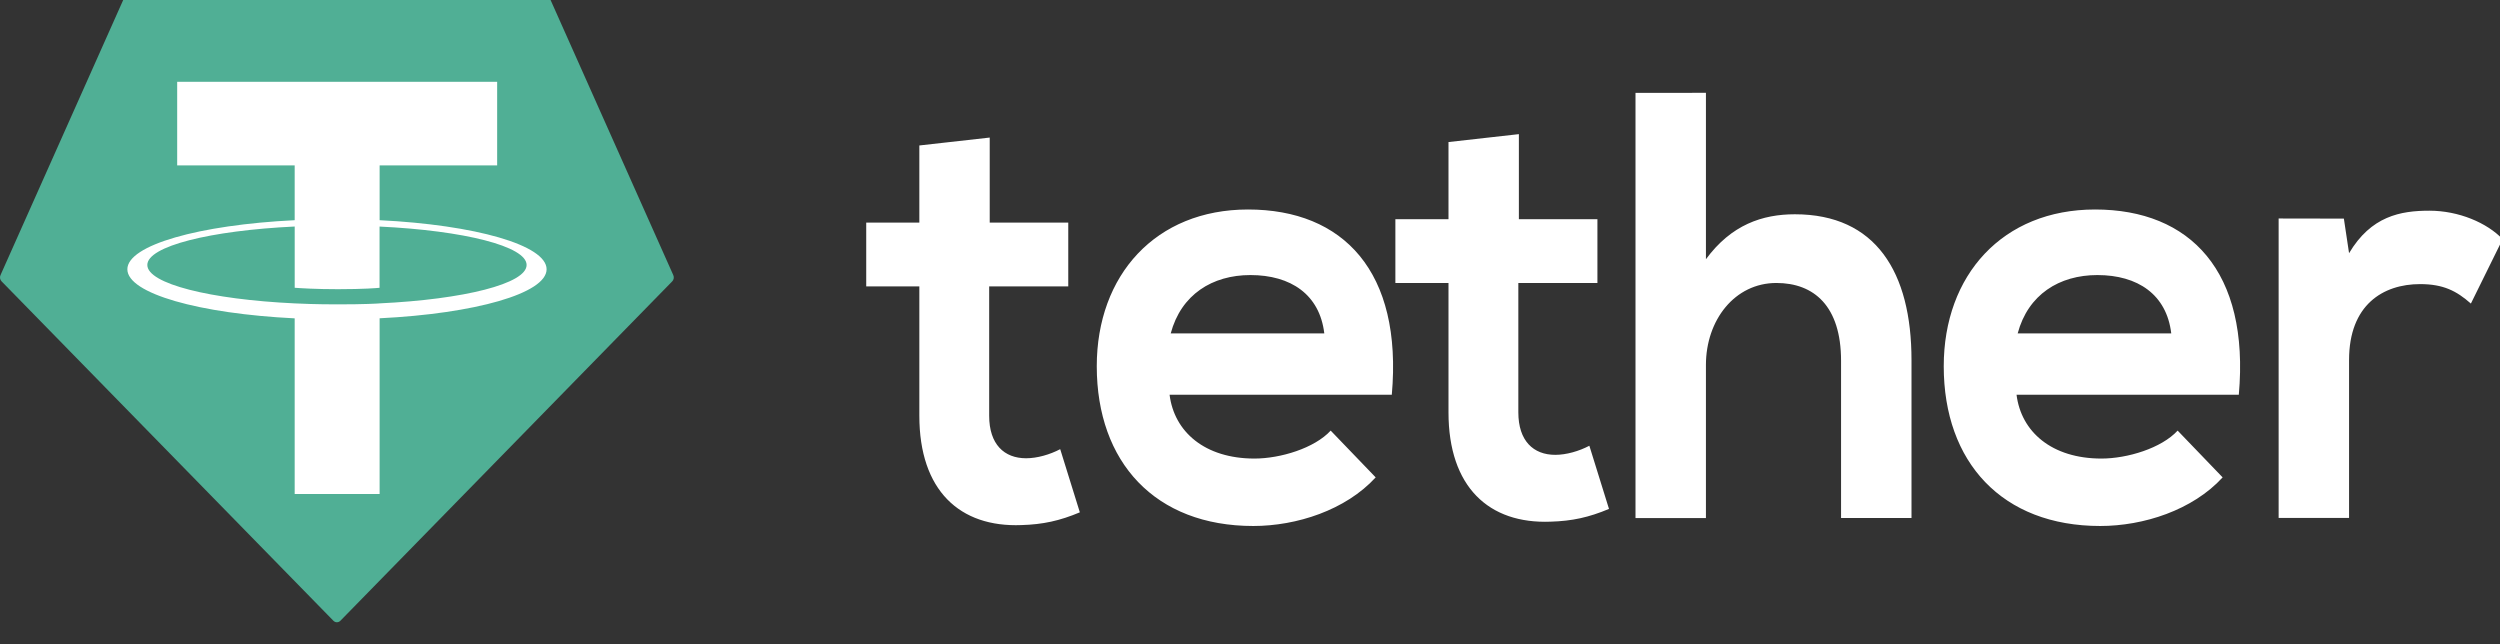 <svg width="194" height="50" viewBox="0 0 194 50" fill="none" xmlns="http://www.w3.org/2000/svg">
<rect x="0" y="0" width="194" height="50" fill="#333333" stroke="none"/>
<g clip-path="url(#clip0_2413_113266)">
<path d="M30.494 28.739V28.735C30.315 28.747 29.392 28.799 27.337 28.799C25.695 28.799 24.543 28.755 24.135 28.735V28.739C17.818 28.471 13.106 27.412 13.106 26.14C13.106 24.873 17.822 23.81 24.135 23.542V27.685C24.547 27.713 25.732 27.781 27.366 27.781C29.329 27.781 30.311 27.701 30.494 27.685V23.546C36.798 23.818 41.498 24.877 41.498 26.145C41.498 27.412 36.794 28.471 30.494 28.743M30.494 23.116V19.411H39.289V13.76H15.343V19.411H24.139V23.116C16.99 23.433 11.617 24.797 11.617 26.433C11.617 28.07 16.994 29.433 24.139 29.754V41.633H30.498V29.754C37.634 29.437 42.999 28.074 42.999 26.437C42.999 24.805 37.634 23.437 30.498 23.12" fill="white"/>
<path d="M76.802 10.675V17.273H82.897V22.224H76.76V32.262C76.76 34.479 77.923 35.561 79.627 35.561C80.479 35.561 81.466 35.279 82.272 34.855L83.796 39.757C82.23 40.415 80.929 40.698 79.27 40.746C74.477 40.936 71.341 38.061 71.341 32.262V22.224H67.219V17.273H71.341V11.288L76.802 10.675ZM181.884 16.964L182.287 19.649C183.992 16.774 186.275 16.35 188.517 16.35C190.8 16.35 192.996 17.29 194.205 18.562L191.741 23.557C190.62 22.568 189.591 22.047 187.799 22.047C184.932 22.047 182.287 23.65 182.287 27.939V40.194H176.822V16.955L181.884 16.964ZM168.489 25.872C168.132 22.855 165.891 21.345 162.755 21.345C159.8 21.345 157.378 22.855 156.572 25.872H168.489ZM156.484 30.633C156.841 33.508 159.216 35.584 163.07 35.584C165.085 35.584 167.729 34.78 168.985 33.415L172.477 37.045C170.147 39.589 166.34 40.817 162.978 40.817C155.363 40.817 150.834 35.866 150.834 28.42C150.834 21.349 155.405 16.257 162.575 16.257C169.967 16.257 174.584 21.067 173.732 30.633H156.484ZM132.38 7.203V20.117C134.353 17.432 136.771 16.628 139.281 16.628C145.553 16.628 148.332 21.106 148.332 27.943V40.199H142.866V27.992C142.866 23.747 140.759 21.959 137.846 21.959C134.618 21.959 132.38 24.834 132.38 28.323V40.203H126.915V7.208L132.38 7.203ZM117.865 10.409V17.008H123.96V21.959H117.823V31.997C117.823 34.214 118.99 35.296 120.69 35.296C121.542 35.296 122.528 35.014 123.334 34.59L124.858 39.492C123.292 40.15 121.991 40.433 120.333 40.481C115.539 40.671 112.403 37.792 112.403 31.997V21.959H108.281V17.008H112.403V11.023L117.865 10.409ZM102.765 25.872C102.408 22.855 100.167 21.345 97.031 21.345C94.076 21.345 91.654 22.855 90.848 25.872H102.765ZM90.76 30.633C91.117 33.508 93.492 35.584 97.346 35.584C99.361 35.584 102.005 34.78 103.261 33.415L106.753 37.045C104.423 39.589 100.616 40.817 97.254 40.817C89.635 40.817 85.109 35.866 85.109 28.42C85.109 21.349 89.681 16.257 96.846 16.257C104.239 16.257 108.852 21.067 108.004 30.633H90.76Z" fill="white"/>
<g clip-path="url(#clip1_2413_113266)">
<path fill-rule="evenodd" clip-rule="evenodd" d="M9.573 -0.028L0.039 21.349C0.003 21.428 -0.009 21.518 0.006 21.605C0.021 21.692 0.062 21.772 0.122 21.832L25.871 48.17C25.945 48.245 26.042 48.287 26.143 48.287C26.245 48.287 26.342 48.245 26.415 48.17L52.164 21.834C52.225 21.773 52.265 21.694 52.28 21.607C52.295 21.52 52.284 21.43 52.247 21.35L42.713 -0.026C42.683 -0.098 42.633 -0.159 42.571 -0.202C42.509 -0.244 42.436 -0.267 42.362 -0.267H9.928C9.853 -0.268 9.78 -0.246 9.717 -0.203C9.654 -0.161 9.604 -0.1 9.573 -0.028Z" fill="#50AF95"/>
<path fill-rule="evenodd" clip-rule="evenodd" d="M29.459 23.543C29.274 23.558 28.319 23.619 26.189 23.619C24.494 23.619 23.291 23.565 22.869 23.543C16.32 23.236 11.432 22.019 11.432 20.562C11.432 19.105 16.32 17.89 22.869 17.578V22.331C23.297 22.364 24.523 22.442 26.218 22.442C28.251 22.442 29.27 22.351 29.453 22.333V17.581C35.988 17.892 40.865 19.108 40.865 20.562C40.865 22.016 35.989 23.233 29.453 23.542L29.459 23.543ZM29.459 17.089V12.835H38.579V6.348H13.749V12.835H22.867V17.087C15.456 17.451 9.883 19.018 9.883 20.896C9.883 22.774 15.456 24.339 22.867 24.704V38.336H29.458V24.699C36.852 24.336 42.416 22.77 42.416 20.894C42.416 19.018 36.856 17.453 29.458 17.087L29.459 17.089Z" fill="white"/>
</g>
</g>
<defs>
<clipPath id="clip0_2413_113266">
<rect width="194" height="50" fill="white"/>
</clipPath>
<clipPath id="clip1_2413_113266">
<rect width="52.288" height="48.553" fill="white" transform="translate(0 -0.267)"/>
</clipPath>
</defs>
</svg>
